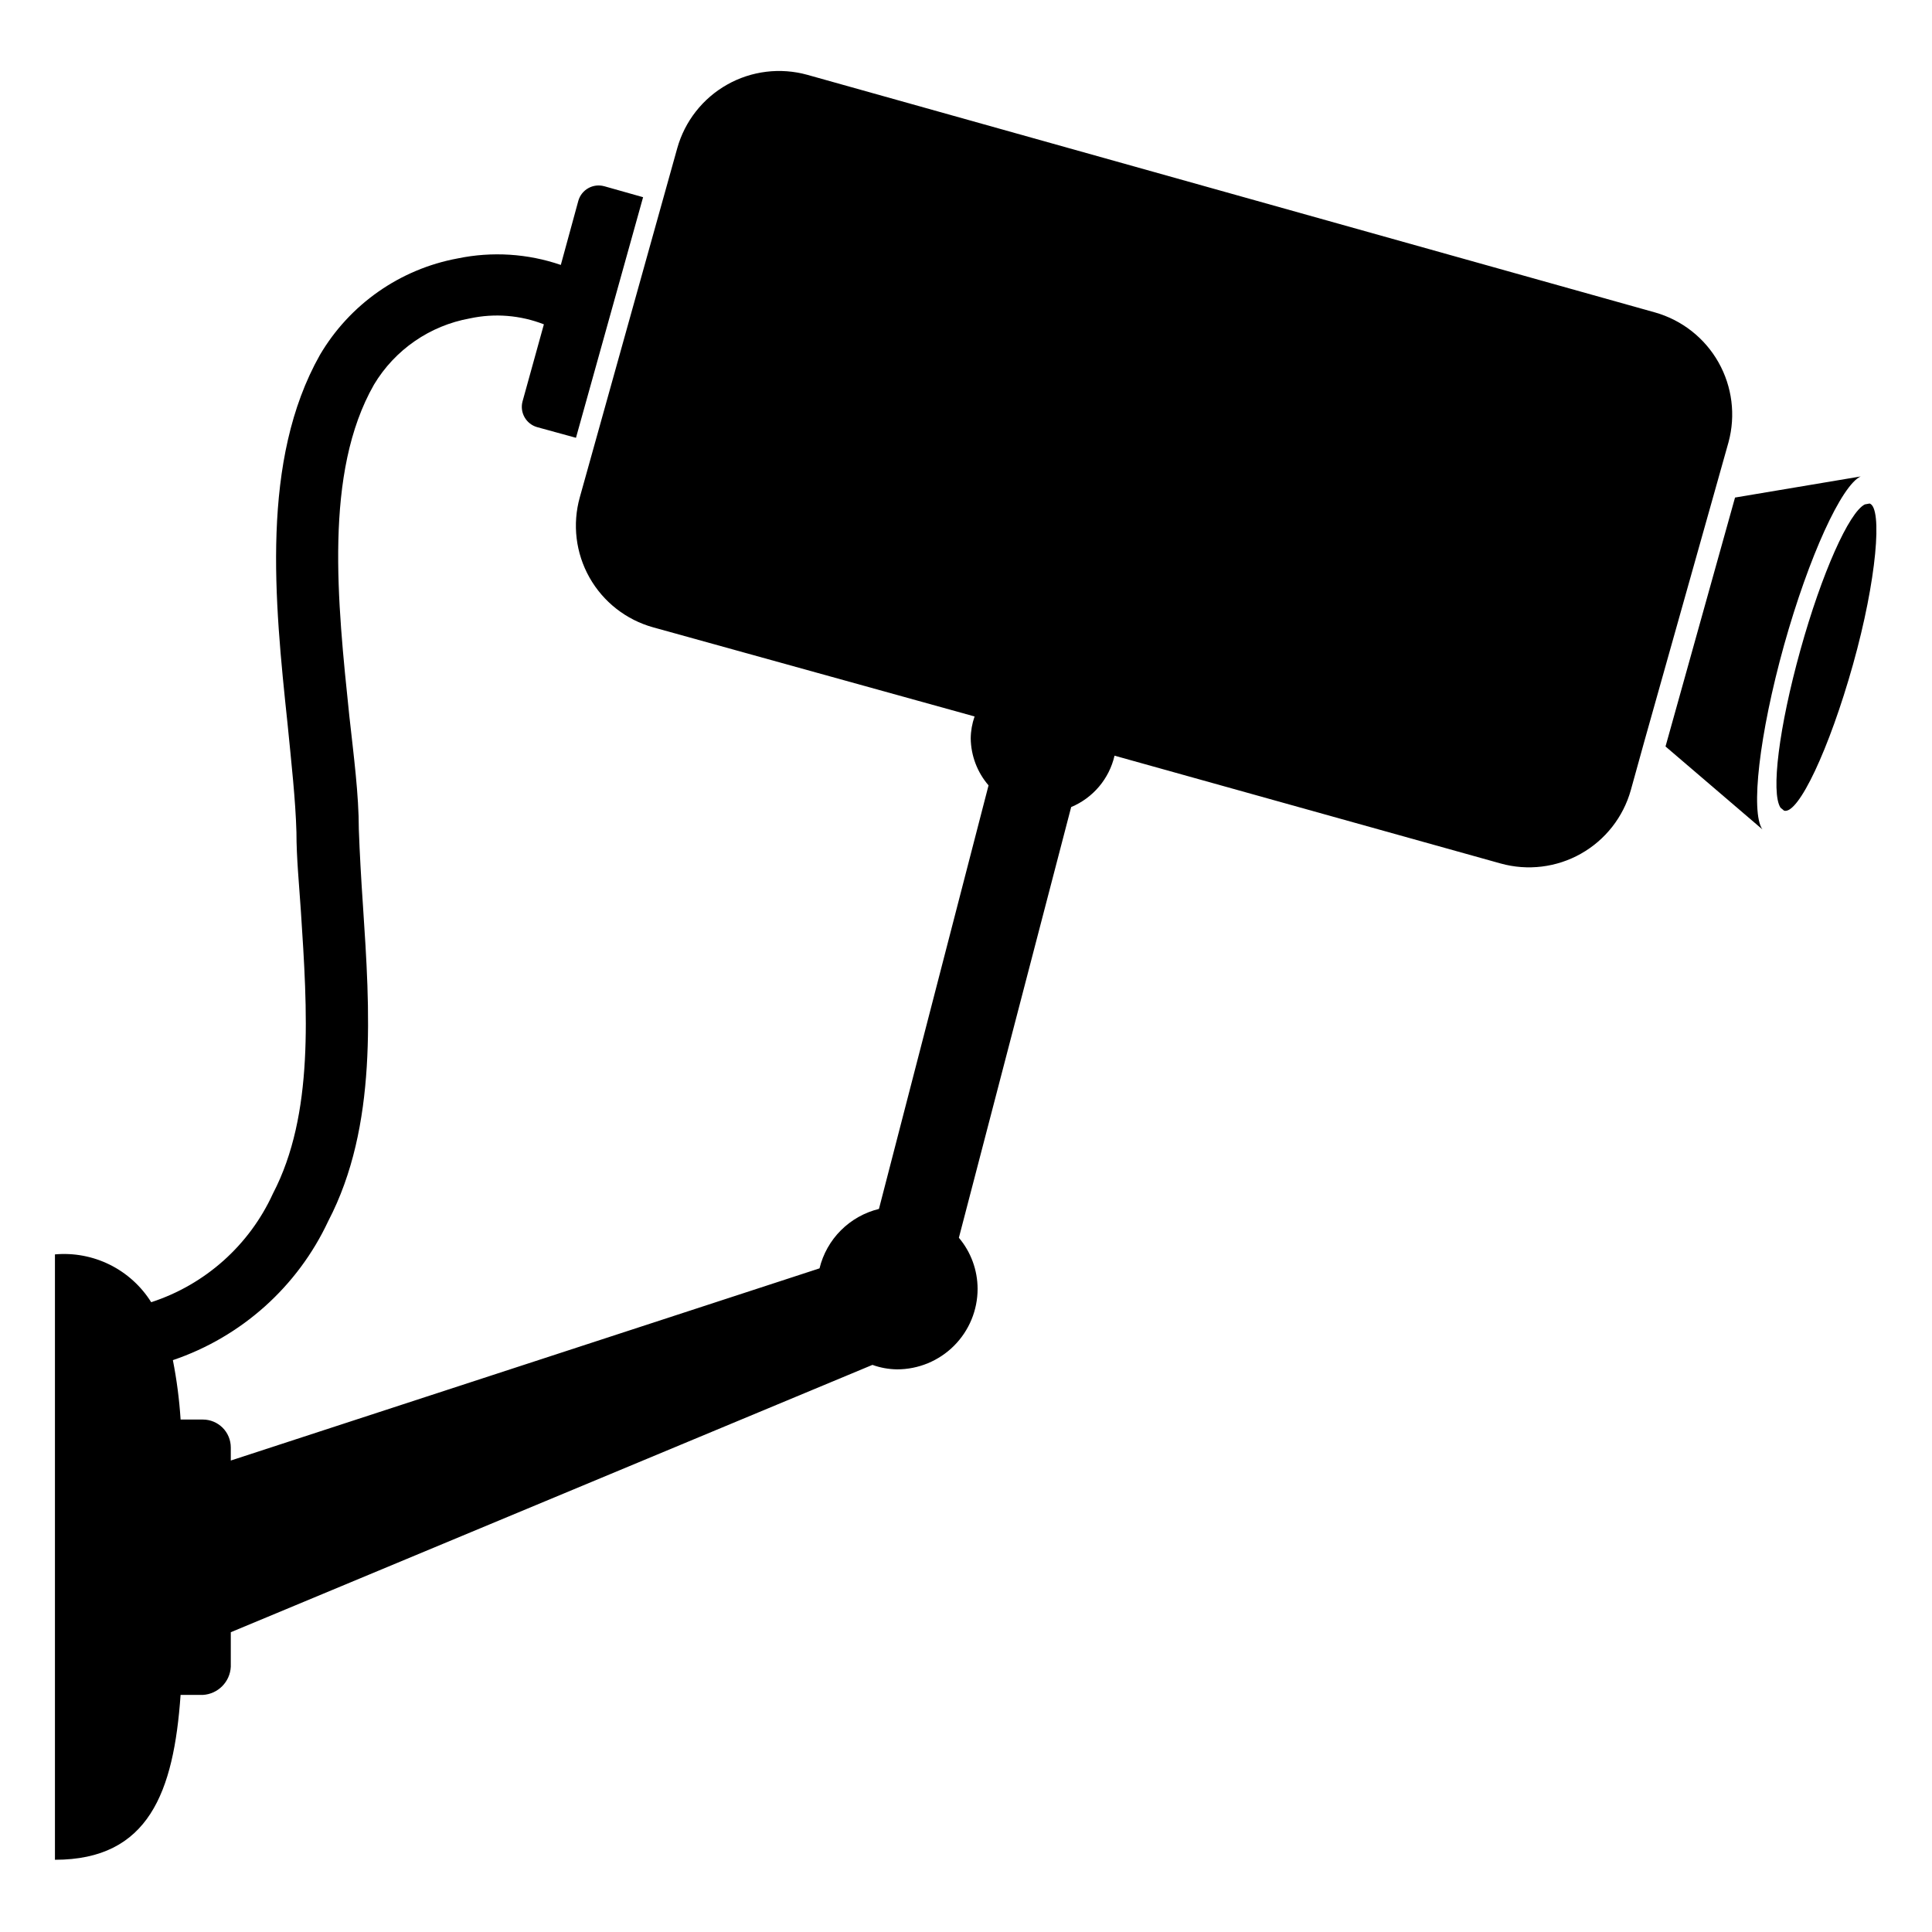 <?xml version="1.0" encoding="UTF-8"?>
<!-- Uploaded to: ICON Repo, www.svgrepo.com, Generator: ICON Repo Mixer Tools -->
<svg fill="#000000" width="800px" height="800px" version="1.1" viewBox="144 144 512 512" xmlns="http://www.w3.org/2000/svg">
 <g>
  <path d="m602.07 261.21c1.938-7.141 0.984-14.754-2.656-21.195-3.641-6.441-9.672-11.184-16.789-13.207l-224.67-62.977c-7.148-1.984-14.797-1.051-21.258 2.594-6.465 3.648-11.219 9.707-13.219 16.852l-25.82 92.496c-2.008 7.152-1.086 14.809 2.562 21.277 3.648 6.469 9.723 11.219 16.879 13.203l85.176 23.617c-0.656 1.871-1.004 3.84-1.023 5.824 0.062 4.57 1.734 8.977 4.723 12.438l-29.047 112.25c-3.816 0.93-7.301 2.891-10.078 5.664-2.777 2.777-4.738 6.266-5.668 10.082l-156.02 50.93v-3.465 0.004c0-1.965-0.777-3.848-2.164-5.234-1.391-1.387-3.269-2.168-5.234-2.168h-5.902c-0.34-5.285-1.023-10.543-2.047-15.742 18.172-6.156 33.043-19.461 41.168-36.84 13.145-25.191 11.02-56.207 9.211-83.523-0.473-6.926-0.867-13.777-1.102-20.309 0-9.211-1.34-19.363-2.519-30.07-3.148-30.23-6.769-64.473 6.535-87.773v-0.004c5.539-9.25 14.812-15.648 25.426-17.555 6.547-1.406 13.363-0.859 19.602 1.574l-5.668 20.469c-0.758 2.93 0.953 5.93 3.859 6.769l10.312 2.832 17.789-63.762-10.312-2.914v0.004c-2.953-0.809-6.008 0.91-6.848 3.856l-4.644 17.004c-8.785-3.016-18.223-3.613-27.316-1.73-15.309 2.828-28.637 12.164-36.527 25.582-15.742 27.945-12.043 65.023-8.582 97.691 1.023 10.391 2.125 20.23 2.363 28.812 0 6.769 0.707 13.777 1.18 20.941 1.73 26.371 3.543 53.766-7.398 74.785v-0.004c-6.25 13.699-17.957 24.152-32.273 28.812-2.668-4.262-6.465-7.699-10.965-9.938-4.504-2.234-9.535-3.184-14.543-2.734v160.43c24.875 0 31.488-17.949 33.297-43.691h5.902l0.004 0.004c4.016-0.238 7.207-3.465 7.398-7.481v-9.133l170.04-70.848h0.004c2.094 0.758 4.305 1.156 6.531 1.184 5.66 0 11.086-2.25 15.086-6.25s6.25-9.426 6.25-15.086c-0.008-4.957-1.762-9.75-4.961-13.539l29.758-114.14c5.797-2.426 10.078-7.492 11.492-13.617l102.34 28.574c7.148 1.984 14.797 1.051 21.258-2.594 6.465-3.644 11.219-9.703 13.223-16.852l3.621-13.066 18.656-66.281z"/>
  <path d="m638.21 277.67c-4.172 2.047-11.414 18.184-17.082 38.574-5.668 20.387-7.871 37.863-5.273 41.801l0.945 0.789c3.777 1.102 11.965-16.297 18.262-38.73 6.297-22.434 7.871-41.562 4.41-42.668z"/>
  <path d="m616.79 314.98c6.613-23.617 15.273-42.43 20.309-44.715l-33.297 5.59-18.422 65.969 25.664 21.965c-3.148-4.566-0.867-25.035 5.746-48.809z"/>
 </g>
</svg>